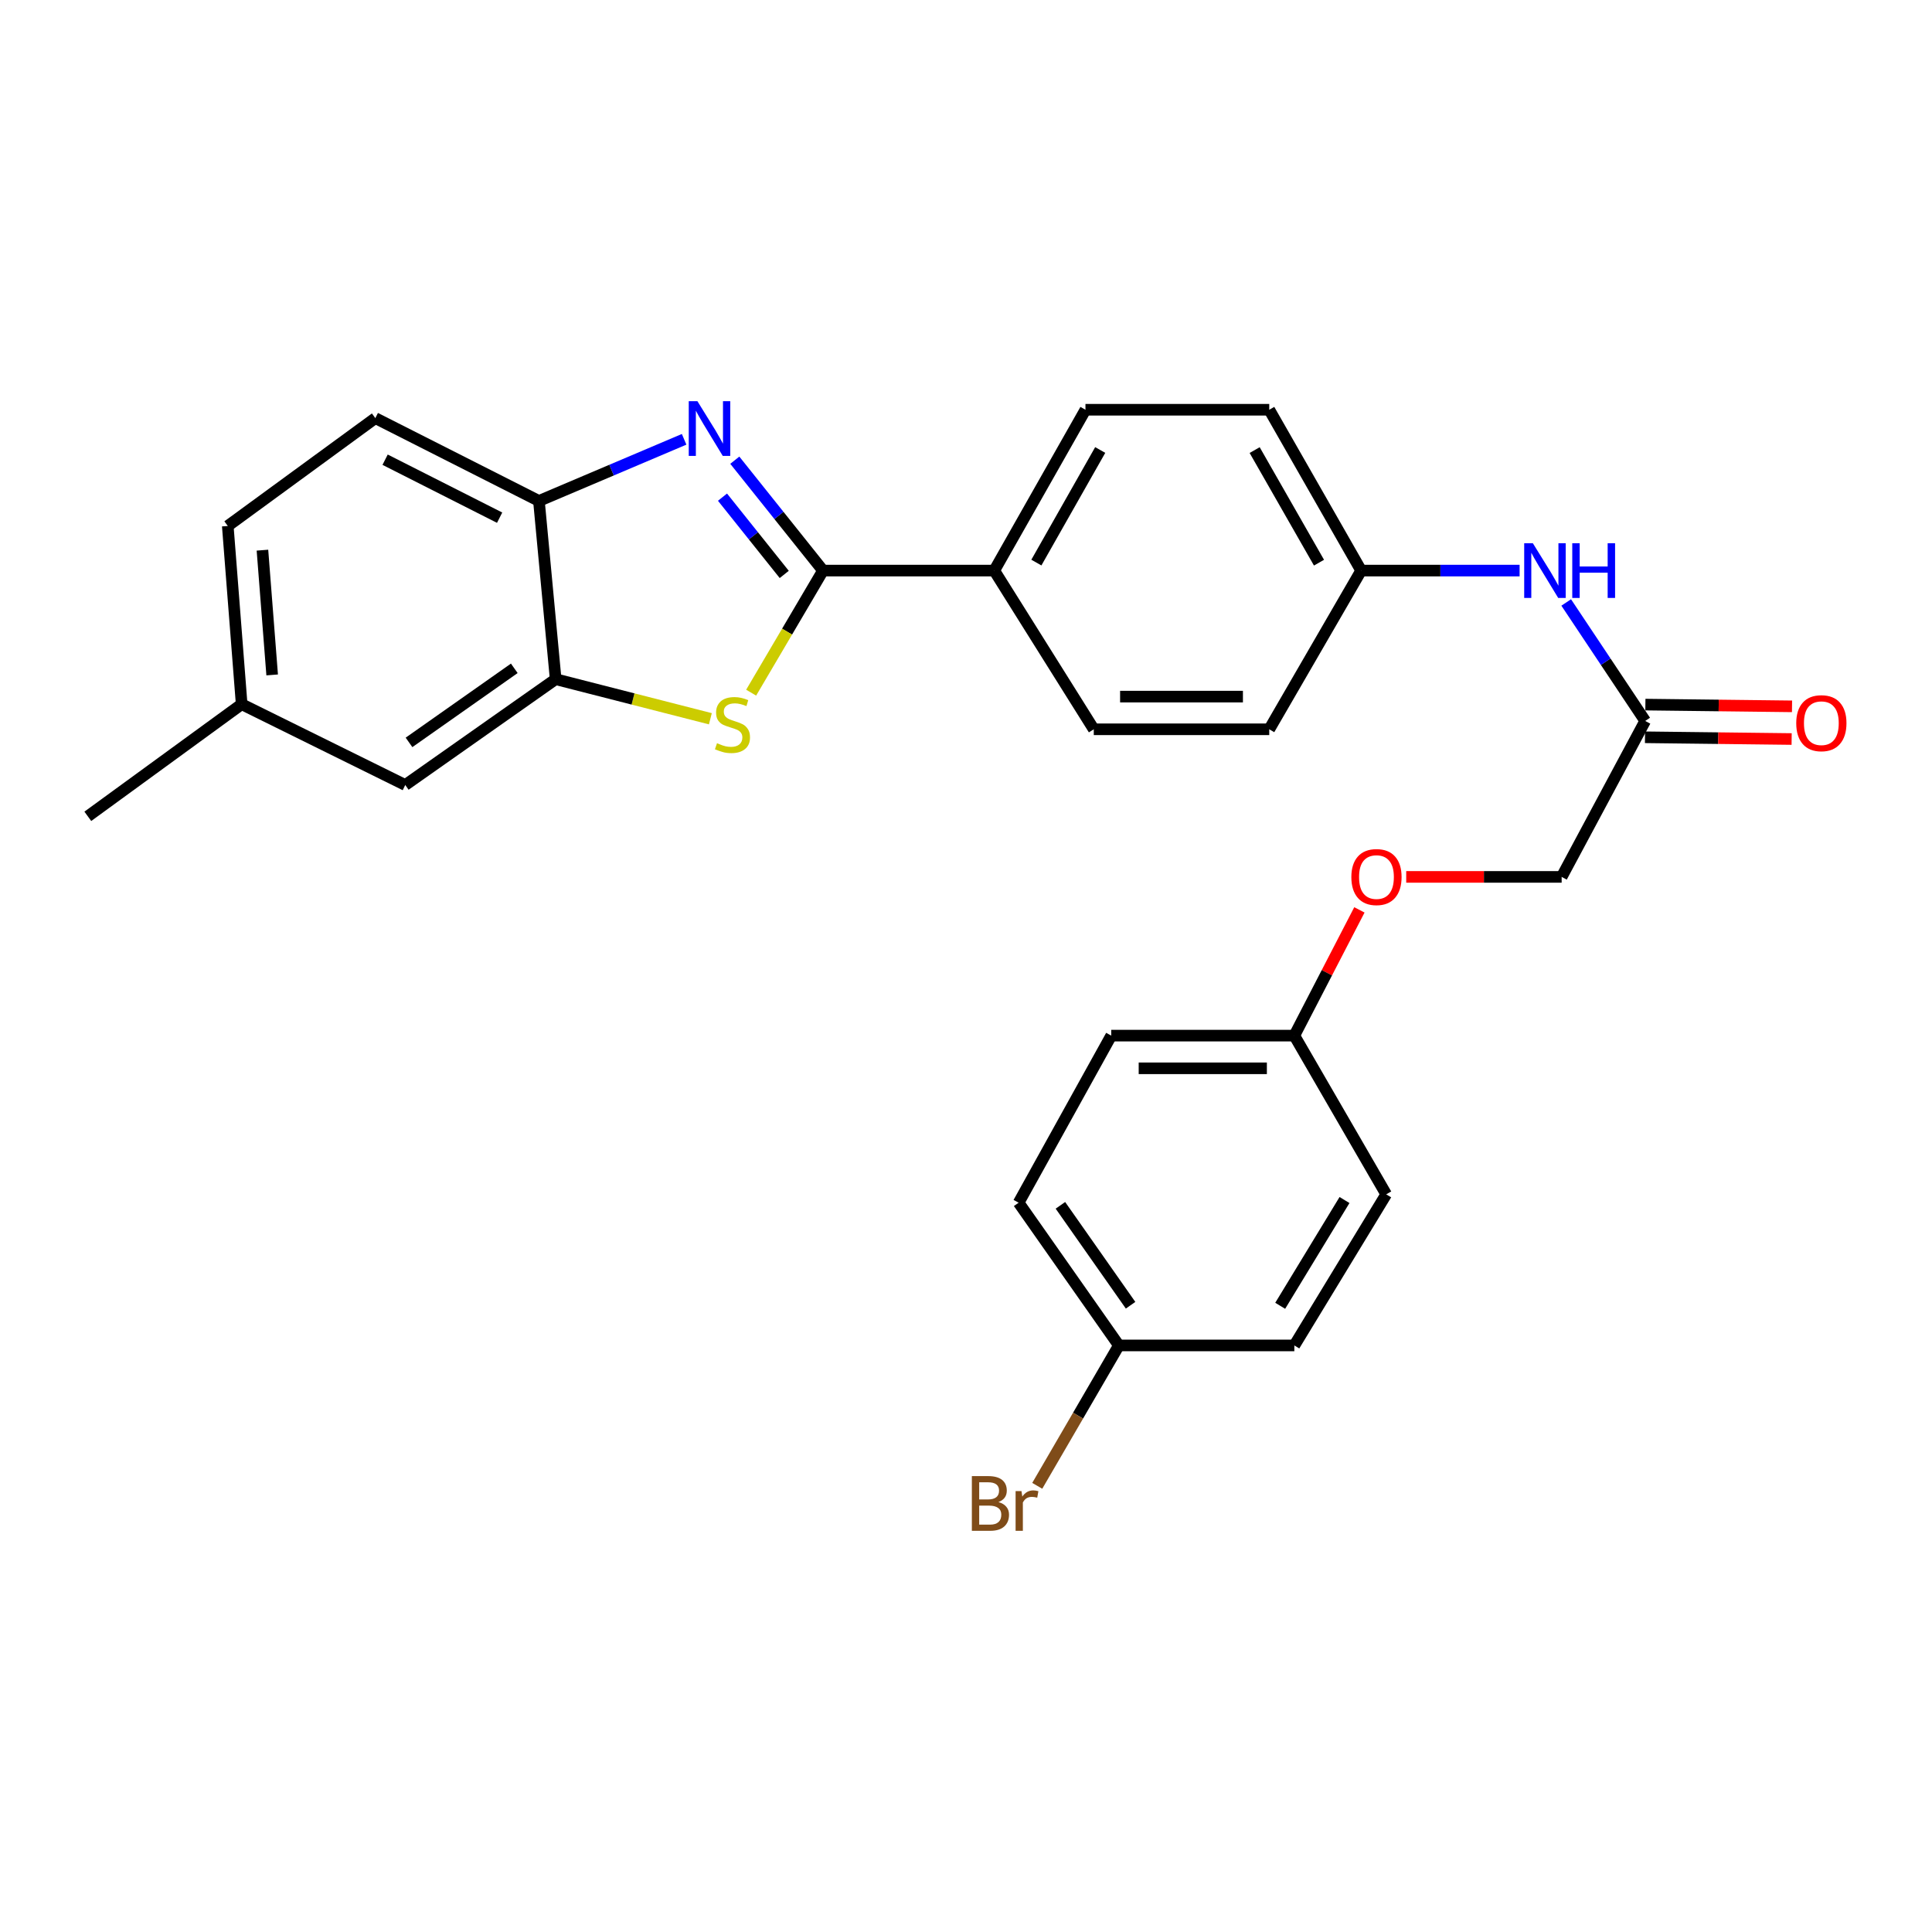 <?xml version='1.0' encoding='iso-8859-1'?>
<svg version='1.1' baseProfile='full'
              xmlns='http://www.w3.org/2000/svg'
                      xmlns:rdkit='http://www.rdkit.org/xml'
                      xmlns:xlink='http://www.w3.org/1999/xlink'
                  xml:space='preserve'
width='1000px' height='1000px' viewBox='0 0 1000 1000'>
<!-- END OF HEADER -->
<rect style='opacity:1.0;fill:#FFFFFF;stroke:none' width='1000' height='1000' x='0' y='0'> </rect>
<path class='bond-0' d='M 425.984,295.333 L 403.156,266.765' style='fill:none;fill-rule:evenodd;stroke:#000000;stroke-width:6px;stroke-linecap:butt;stroke-linejoin:miter;stroke-opacity:1' />
<path class='bond-0' d='M 403.156,266.765 L 380.329,238.197' style='fill:none;fill-rule:evenodd;stroke:#0000FF;stroke-width:6px;stroke-linecap:butt;stroke-linejoin:miter;stroke-opacity:1' />
<path class='bond-0' d='M 405.92,297.322 L 389.941,277.325' style='fill:none;fill-rule:evenodd;stroke:#000000;stroke-width:6px;stroke-linecap:butt;stroke-linejoin:miter;stroke-opacity:1' />
<path class='bond-0' d='M 389.941,277.325 L 373.962,257.327' style='fill:none;fill-rule:evenodd;stroke:#0000FF;stroke-width:6px;stroke-linecap:butt;stroke-linejoin:miter;stroke-opacity:1' />
<path class='bond-1' d='M 425.984,295.333 L 407.389,326.928' style='fill:none;fill-rule:evenodd;stroke:#000000;stroke-width:6px;stroke-linecap:butt;stroke-linejoin:miter;stroke-opacity:1' />
<path class='bond-1' d='M 407.389,326.928 L 388.794,358.524' style='fill:none;fill-rule:evenodd;stroke:#CCCC00;stroke-width:6px;stroke-linecap:butt;stroke-linejoin:miter;stroke-opacity:1' />
<path class='bond-4' d='M 425.984,295.333 L 514.627,295.333' style='fill:none;fill-rule:evenodd;stroke:#000000;stroke-width:6px;stroke-linecap:butt;stroke-linejoin:miter;stroke-opacity:1' />
<path class='bond-3' d='M 354.098,227.389 L 316.524,243.34' style='fill:none;fill-rule:evenodd;stroke:#0000FF;stroke-width:6px;stroke-linecap:butt;stroke-linejoin:miter;stroke-opacity:1' />
<path class='bond-3' d='M 316.524,243.34 L 278.95,259.291' style='fill:none;fill-rule:evenodd;stroke:#000000;stroke-width:6px;stroke-linecap:butt;stroke-linejoin:miter;stroke-opacity:1' />
<path class='bond-2' d='M 367.683,372.027 L 327.645,361.785' style='fill:none;fill-rule:evenodd;stroke:#CCCC00;stroke-width:6px;stroke-linecap:butt;stroke-linejoin:miter;stroke-opacity:1' />
<path class='bond-2' d='M 327.645,361.785 L 287.606,351.543' style='fill:none;fill-rule:evenodd;stroke:#000000;stroke-width:6px;stroke-linecap:butt;stroke-linejoin:miter;stroke-opacity:1' />
<path class='bond-7' d='M 287.606,351.543 L 209.762,406.315' style='fill:none;fill-rule:evenodd;stroke:#000000;stroke-width:6px;stroke-linecap:butt;stroke-linejoin:miter;stroke-opacity:1' />
<path class='bond-7' d='M 266.195,345.924 L 211.704,384.264' style='fill:none;fill-rule:evenodd;stroke:#000000;stroke-width:6px;stroke-linecap:butt;stroke-linejoin:miter;stroke-opacity:1' />
<path class='bond-27' d='M 287.606,351.543 L 278.95,259.291' style='fill:none;fill-rule:evenodd;stroke:#000000;stroke-width:6px;stroke-linecap:butt;stroke-linejoin:miter;stroke-opacity:1' />
<path class='bond-9' d='M 278.95,259.291 L 194.274,216.417' style='fill:none;fill-rule:evenodd;stroke:#000000;stroke-width:6px;stroke-linecap:butt;stroke-linejoin:miter;stroke-opacity:1' />
<path class='bond-9' d='M 258.607,267.952 L 199.333,237.94' style='fill:none;fill-rule:evenodd;stroke:#000000;stroke-width:6px;stroke-linecap:butt;stroke-linejoin:miter;stroke-opacity:1' />
<path class='bond-10' d='M 514.627,295.333 L 561.833,212.084' style='fill:none;fill-rule:evenodd;stroke:#000000;stroke-width:6px;stroke-linecap:butt;stroke-linejoin:miter;stroke-opacity:1' />
<path class='bond-10' d='M 536.423,291.19 L 569.468,232.916' style='fill:none;fill-rule:evenodd;stroke:#000000;stroke-width:6px;stroke-linecap:butt;stroke-linejoin:miter;stroke-opacity:1' />
<path class='bond-11' d='M 514.627,295.333 L 566.138,377.482' style='fill:none;fill-rule:evenodd;stroke:#000000;stroke-width:6px;stroke-linecap:butt;stroke-linejoin:miter;stroke-opacity:1' />
<path class='bond-5' d='M 851.549,373.158 L 831.105,342.495' style='fill:none;fill-rule:evenodd;stroke:#000000;stroke-width:6px;stroke-linecap:butt;stroke-linejoin:miter;stroke-opacity:1' />
<path class='bond-5' d='M 831.105,342.495 L 810.661,311.831' style='fill:none;fill-rule:evenodd;stroke:#0000FF;stroke-width:6px;stroke-linecap:butt;stroke-linejoin:miter;stroke-opacity:1' />
<path class='bond-8' d='M 851.449,381.616 L 889.399,382.066' style='fill:none;fill-rule:evenodd;stroke:#000000;stroke-width:6px;stroke-linecap:butt;stroke-linejoin:miter;stroke-opacity:1' />
<path class='bond-8' d='M 889.399,382.066 L 927.349,382.516' style='fill:none;fill-rule:evenodd;stroke:#FF0000;stroke-width:6px;stroke-linecap:butt;stroke-linejoin:miter;stroke-opacity:1' />
<path class='bond-8' d='M 851.649,364.701 L 889.599,365.151' style='fill:none;fill-rule:evenodd;stroke:#000000;stroke-width:6px;stroke-linecap:butt;stroke-linejoin:miter;stroke-opacity:1' />
<path class='bond-8' d='M 889.599,365.151 L 927.55,365.6' style='fill:none;fill-rule:evenodd;stroke:#FF0000;stroke-width:6px;stroke-linecap:butt;stroke-linejoin:miter;stroke-opacity:1' />
<path class='bond-14' d='M 851.549,373.158 L 808.308,453.879' style='fill:none;fill-rule:evenodd;stroke:#000000;stroke-width:6px;stroke-linecap:butt;stroke-linejoin:miter;stroke-opacity:1' />
<path class='bond-6' d='M 786.544,295.333 L 745.539,295.333' style='fill:none;fill-rule:evenodd;stroke:#0000FF;stroke-width:6px;stroke-linecap:butt;stroke-linejoin:miter;stroke-opacity:1' />
<path class='bond-6' d='M 745.539,295.333 L 704.534,295.333' style='fill:none;fill-rule:evenodd;stroke:#000000;stroke-width:6px;stroke-linecap:butt;stroke-linejoin:miter;stroke-opacity:1' />
<path class='bond-16' d='M 209.762,406.315 L 125.085,364.493' style='fill:none;fill-rule:evenodd;stroke:#000000;stroke-width:6px;stroke-linecap:butt;stroke-linejoin:miter;stroke-opacity:1' />
<path class='bond-20' d='M 194.274,216.417 L 117.895,272.242' style='fill:none;fill-rule:evenodd;stroke:#000000;stroke-width:6px;stroke-linecap:butt;stroke-linejoin:miter;stroke-opacity:1' />
<path class='bond-19' d='M 561.833,212.084 L 656.961,212.084' style='fill:none;fill-rule:evenodd;stroke:#000000;stroke-width:6px;stroke-linecap:butt;stroke-linejoin:miter;stroke-opacity:1' />
<path class='bond-18' d='M 566.138,377.482 L 656.961,377.482' style='fill:none;fill-rule:evenodd;stroke:#000000;stroke-width:6px;stroke-linecap:butt;stroke-linejoin:miter;stroke-opacity:1' />
<path class='bond-18' d='M 579.761,360.565 L 643.338,360.565' style='fill:none;fill-rule:evenodd;stroke:#000000;stroke-width:6px;stroke-linecap:butt;stroke-linejoin:miter;stroke-opacity:1' />
<path class='bond-12' d='M 704.534,295.333 L 656.961,377.482' style='fill:none;fill-rule:evenodd;stroke:#000000;stroke-width:6px;stroke-linecap:butt;stroke-linejoin:miter;stroke-opacity:1' />
<path class='bond-28' d='M 704.534,295.333 L 656.961,212.084' style='fill:none;fill-rule:evenodd;stroke:#000000;stroke-width:6px;stroke-linecap:butt;stroke-linejoin:miter;stroke-opacity:1' />
<path class='bond-28' d='M 682.711,291.239 L 649.41,232.965' style='fill:none;fill-rule:evenodd;stroke:#000000;stroke-width:6px;stroke-linecap:butt;stroke-linejoin:miter;stroke-opacity:1' />
<path class='bond-13' d='M 727.853,453.879 L 768.081,453.879' style='fill:none;fill-rule:evenodd;stroke:#FF0000;stroke-width:6px;stroke-linecap:butt;stroke-linejoin:miter;stroke-opacity:1' />
<path class='bond-13' d='M 768.081,453.879 L 808.308,453.879' style='fill:none;fill-rule:evenodd;stroke:#000000;stroke-width:6px;stroke-linecap:butt;stroke-linejoin:miter;stroke-opacity:1' />
<path class='bond-15' d='M 703.624,470.951 L 686.786,503.494' style='fill:none;fill-rule:evenodd;stroke:#FF0000;stroke-width:6px;stroke-linecap:butt;stroke-linejoin:miter;stroke-opacity:1' />
<path class='bond-15' d='M 686.786,503.494 L 669.949,536.037' style='fill:none;fill-rule:evenodd;stroke:#000000;stroke-width:6px;stroke-linecap:butt;stroke-linejoin:miter;stroke-opacity:1' />
<path class='bond-22' d='M 669.949,536.037 L 717.504,618.186' style='fill:none;fill-rule:evenodd;stroke:#000000;stroke-width:6px;stroke-linecap:butt;stroke-linejoin:miter;stroke-opacity:1' />
<path class='bond-23' d='M 669.949,536.037 L 575.169,536.037' style='fill:none;fill-rule:evenodd;stroke:#000000;stroke-width:6px;stroke-linecap:butt;stroke-linejoin:miter;stroke-opacity:1' />
<path class='bond-23' d='M 655.732,552.954 L 589.386,552.954' style='fill:none;fill-rule:evenodd;stroke:#000000;stroke-width:6px;stroke-linecap:butt;stroke-linejoin:miter;stroke-opacity:1' />
<path class='bond-26' d='M 125.085,364.493 L 45.455,422.527' style='fill:none;fill-rule:evenodd;stroke:#000000;stroke-width:6px;stroke-linecap:butt;stroke-linejoin:miter;stroke-opacity:1' />
<path class='bond-29' d='M 125.085,364.493 L 117.895,272.242' style='fill:none;fill-rule:evenodd;stroke:#000000;stroke-width:6px;stroke-linecap:butt;stroke-linejoin:miter;stroke-opacity:1' />
<path class='bond-29' d='M 140.872,349.341 L 135.839,284.765' style='fill:none;fill-rule:evenodd;stroke:#000000;stroke-width:6px;stroke-linecap:butt;stroke-linejoin:miter;stroke-opacity:1' />
<path class='bond-17' d='M 579.126,696.397 L 527.239,622.518' style='fill:none;fill-rule:evenodd;stroke:#000000;stroke-width:6px;stroke-linecap:butt;stroke-linejoin:miter;stroke-opacity:1' />
<path class='bond-17' d='M 585.186,675.592 L 548.866,623.878' style='fill:none;fill-rule:evenodd;stroke:#000000;stroke-width:6px;stroke-linecap:butt;stroke-linejoin:miter;stroke-opacity:1' />
<path class='bond-21' d='M 579.126,696.397 L 558.002,732.73' style='fill:none;fill-rule:evenodd;stroke:#000000;stroke-width:6px;stroke-linecap:butt;stroke-linejoin:miter;stroke-opacity:1' />
<path class='bond-21' d='M 558.002,732.73 L 536.877,769.063' style='fill:none;fill-rule:evenodd;stroke:#7F4C19;stroke-width:6px;stroke-linecap:butt;stroke-linejoin:miter;stroke-opacity:1' />
<path class='bond-30' d='M 579.126,696.397 L 669.949,696.397' style='fill:none;fill-rule:evenodd;stroke:#000000;stroke-width:6px;stroke-linecap:butt;stroke-linejoin:miter;stroke-opacity:1' />
<path class='bond-24' d='M 717.504,618.186 L 669.949,696.397' style='fill:none;fill-rule:evenodd;stroke:#000000;stroke-width:6px;stroke-linecap:butt;stroke-linejoin:miter;stroke-opacity:1' />
<path class='bond-24' d='M 695.916,621.129 L 662.628,675.877' style='fill:none;fill-rule:evenodd;stroke:#000000;stroke-width:6px;stroke-linecap:butt;stroke-linejoin:miter;stroke-opacity:1' />
<path class='bond-25' d='M 575.169,536.037 L 527.239,622.518' style='fill:none;fill-rule:evenodd;stroke:#000000;stroke-width:6px;stroke-linecap:butt;stroke-linejoin:miter;stroke-opacity:1' />
<path  class='atom-1' d='M 360.976 207.651
L 370.256 222.651
Q 371.176 224.131, 372.656 226.811
Q 374.136 229.491, 374.216 229.651
L 374.216 207.651
L 377.976 207.651
L 377.976 235.971
L 374.096 235.971
L 364.136 219.571
Q 362.976 217.651, 361.736 215.451
Q 360.536 213.251, 360.176 212.571
L 360.176 235.971
L 356.496 235.971
L 356.496 207.651
L 360.976 207.651
' fill='#0000FF'/>
<path  class='atom-2' d='M 371.125 384.674
Q 371.445 384.794, 372.765 385.354
Q 374.085 385.914, 375.525 386.274
Q 377.005 386.594, 378.445 386.594
Q 381.125 386.594, 382.685 385.314
Q 384.245 383.994, 384.245 381.714
Q 384.245 380.154, 383.445 379.194
Q 382.685 378.234, 381.485 377.714
Q 380.285 377.194, 378.285 376.594
Q 375.765 375.834, 374.245 375.114
Q 372.765 374.394, 371.685 372.874
Q 370.645 371.354, 370.645 368.794
Q 370.645 365.234, 373.045 363.034
Q 375.485 360.834, 380.285 360.834
Q 383.565 360.834, 387.285 362.394
L 386.365 365.474
Q 382.965 364.074, 380.405 364.074
Q 377.645 364.074, 376.125 365.234
Q 374.605 366.354, 374.645 368.314
Q 374.645 369.834, 375.405 370.754
Q 376.205 371.674, 377.325 372.194
Q 378.485 372.714, 380.405 373.314
Q 382.965 374.114, 384.485 374.914
Q 386.005 375.714, 387.085 377.354
Q 388.205 378.954, 388.205 381.714
Q 388.205 385.634, 385.565 387.754
Q 382.965 389.834, 378.605 389.834
Q 376.085 389.834, 374.165 389.274
Q 372.285 388.754, 370.045 387.834
L 371.125 384.674
' fill='#CCCC00'/>
<path  class='atom-7' d='M 793.402 281.173
L 802.682 296.173
Q 803.602 297.653, 805.082 300.333
Q 806.562 303.013, 806.642 303.173
L 806.642 281.173
L 810.402 281.173
L 810.402 309.493
L 806.522 309.493
L 796.562 293.093
Q 795.402 291.173, 794.162 288.973
Q 792.962 286.773, 792.602 286.093
L 792.602 309.493
L 788.922 309.493
L 788.922 281.173
L 793.402 281.173
' fill='#0000FF'/>
<path  class='atom-7' d='M 813.802 281.173
L 817.642 281.173
L 817.642 293.213
L 832.122 293.213
L 832.122 281.173
L 835.962 281.173
L 835.962 309.493
L 832.122 309.493
L 832.122 296.413
L 817.642 296.413
L 817.642 309.493
L 813.802 309.493
L 813.802 281.173
' fill='#0000FF'/>
<path  class='atom-9' d='M 929.729 374.319
Q 929.729 367.519, 933.089 363.719
Q 936.449 359.919, 942.729 359.919
Q 949.009 359.919, 952.369 363.719
Q 955.729 367.519, 955.729 374.319
Q 955.729 381.199, 952.329 385.119
Q 948.929 388.999, 942.729 388.999
Q 936.489 388.999, 933.089 385.119
Q 929.729 381.239, 929.729 374.319
M 942.729 385.799
Q 947.049 385.799, 949.369 382.919
Q 951.729 379.999, 951.729 374.319
Q 951.729 368.759, 949.369 365.959
Q 947.049 363.119, 942.729 363.119
Q 938.409 363.119, 936.049 365.919
Q 933.729 368.719, 933.729 374.319
Q 933.729 380.039, 936.049 382.919
Q 938.409 385.799, 942.729 385.799
' fill='#FF0000'/>
<path  class='atom-14' d='M 699.457 453.959
Q 699.457 447.159, 702.817 443.359
Q 706.177 439.559, 712.457 439.559
Q 718.737 439.559, 722.097 443.359
Q 725.457 447.159, 725.457 453.959
Q 725.457 460.839, 722.057 464.759
Q 718.657 468.639, 712.457 468.639
Q 706.217 468.639, 702.817 464.759
Q 699.457 460.879, 699.457 453.959
M 712.457 465.439
Q 716.777 465.439, 719.097 462.559
Q 721.457 459.639, 721.457 453.959
Q 721.457 448.399, 719.097 445.599
Q 716.777 442.759, 712.457 442.759
Q 708.137 442.759, 705.777 445.559
Q 703.457 448.359, 703.457 453.959
Q 703.457 459.679, 705.777 462.559
Q 708.137 465.439, 712.457 465.439
' fill='#FF0000'/>
<path  class='atom-22' d='M 516.792 777.469
Q 519.512 778.229, 520.872 779.909
Q 522.272 781.549, 522.272 783.989
Q 522.272 787.909, 519.752 790.149
Q 517.272 792.349, 512.552 792.349
L 503.032 792.349
L 503.032 764.029
L 511.392 764.029
Q 516.232 764.029, 518.672 765.989
Q 521.112 767.949, 521.112 771.549
Q 521.112 775.829, 516.792 777.469
M 506.832 767.229
L 506.832 776.109
L 511.392 776.109
Q 514.192 776.109, 515.632 774.989
Q 517.112 773.829, 517.112 771.549
Q 517.112 767.229, 511.392 767.229
L 506.832 767.229
M 512.552 789.149
Q 515.312 789.149, 516.792 787.829
Q 518.272 786.509, 518.272 783.989
Q 518.272 781.669, 516.632 780.509
Q 515.032 779.309, 511.952 779.309
L 506.832 779.309
L 506.832 789.149
L 512.552 789.149
' fill='#7F4C19'/>
<path  class='atom-22' d='M 528.712 771.789
L 529.152 774.629
Q 531.312 771.429, 534.832 771.429
Q 535.952 771.429, 537.472 771.829
L 536.872 775.189
Q 535.152 774.789, 534.192 774.789
Q 532.512 774.789, 531.392 775.469
Q 530.312 776.109, 529.432 777.669
L 529.432 792.349
L 525.672 792.349
L 525.672 771.789
L 528.712 771.789
' fill='#7F4C19'/>
</svg>
